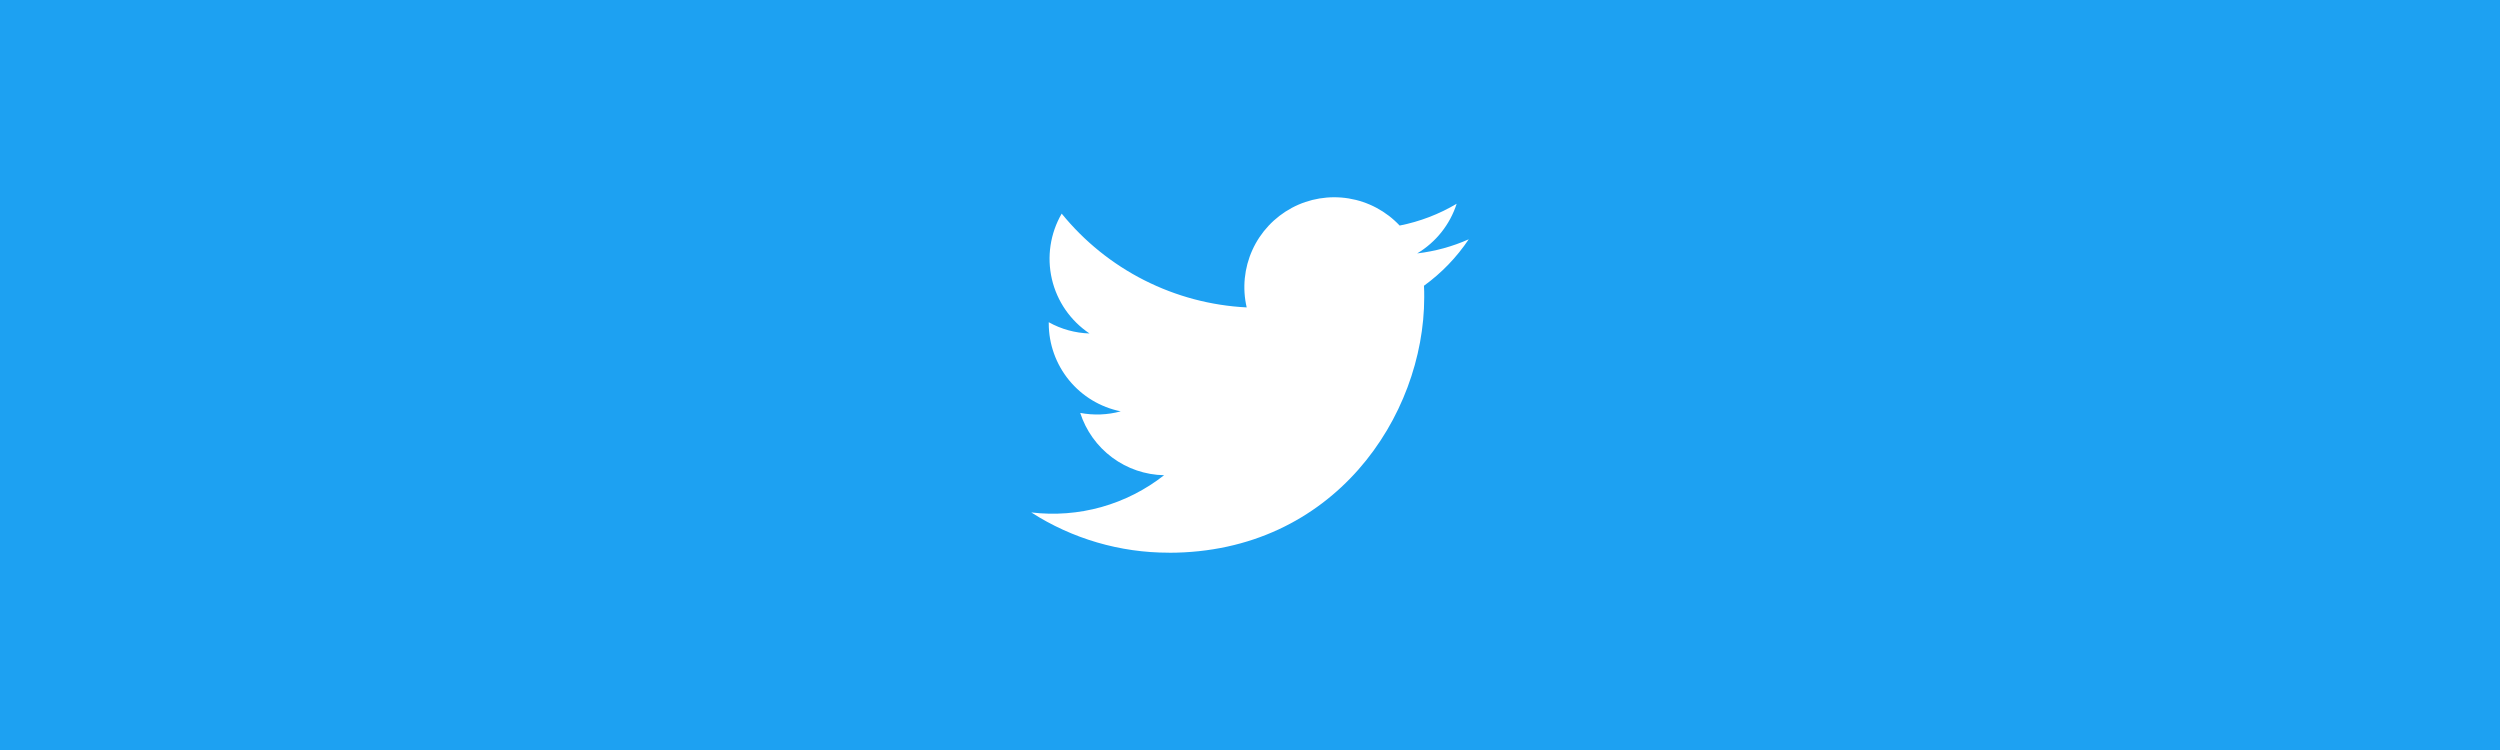 <svg width="80" height="24" viewBox="0 0 80 24" fill="none" xmlns="http://www.w3.org/2000/svg">
<rect width="80" height="24" fill="#1DA1F2"/>
<path d="M37.403 17.688C42.686 17.688 45.575 13.311 45.575 9.515C45.575 9.391 45.575 9.267 45.567 9.144C46.129 8.737 46.614 8.234 47 7.657C46.476 7.89 45.92 8.042 45.35 8.109C45.95 7.75 46.399 7.186 46.613 6.52C46.049 6.855 45.432 7.091 44.789 7.218C44.356 6.757 43.783 6.452 43.159 6.35C42.536 6.248 41.895 6.354 41.338 6.652C40.781 6.951 40.337 7.424 40.076 8C39.815 8.576 39.751 9.222 39.894 9.837C38.752 9.78 37.635 9.483 36.615 8.966C35.595 8.449 34.696 7.724 33.974 6.836C33.607 7.469 33.495 8.217 33.66 8.93C33.825 9.642 34.255 10.264 34.864 10.671C34.407 10.657 33.959 10.534 33.56 10.311V10.348C33.56 11.011 33.79 11.653 34.21 12.167C34.63 12.68 35.214 13.032 35.864 13.163C35.441 13.278 34.998 13.295 34.567 13.213C34.751 13.783 35.108 14.282 35.59 14.64C36.071 14.998 36.652 15.196 37.251 15.207C36.655 15.675 35.973 16.021 35.244 16.226C34.515 16.43 33.752 16.488 33 16.398C34.314 17.241 35.842 17.688 37.403 17.686" fill="white"/>
</svg>

